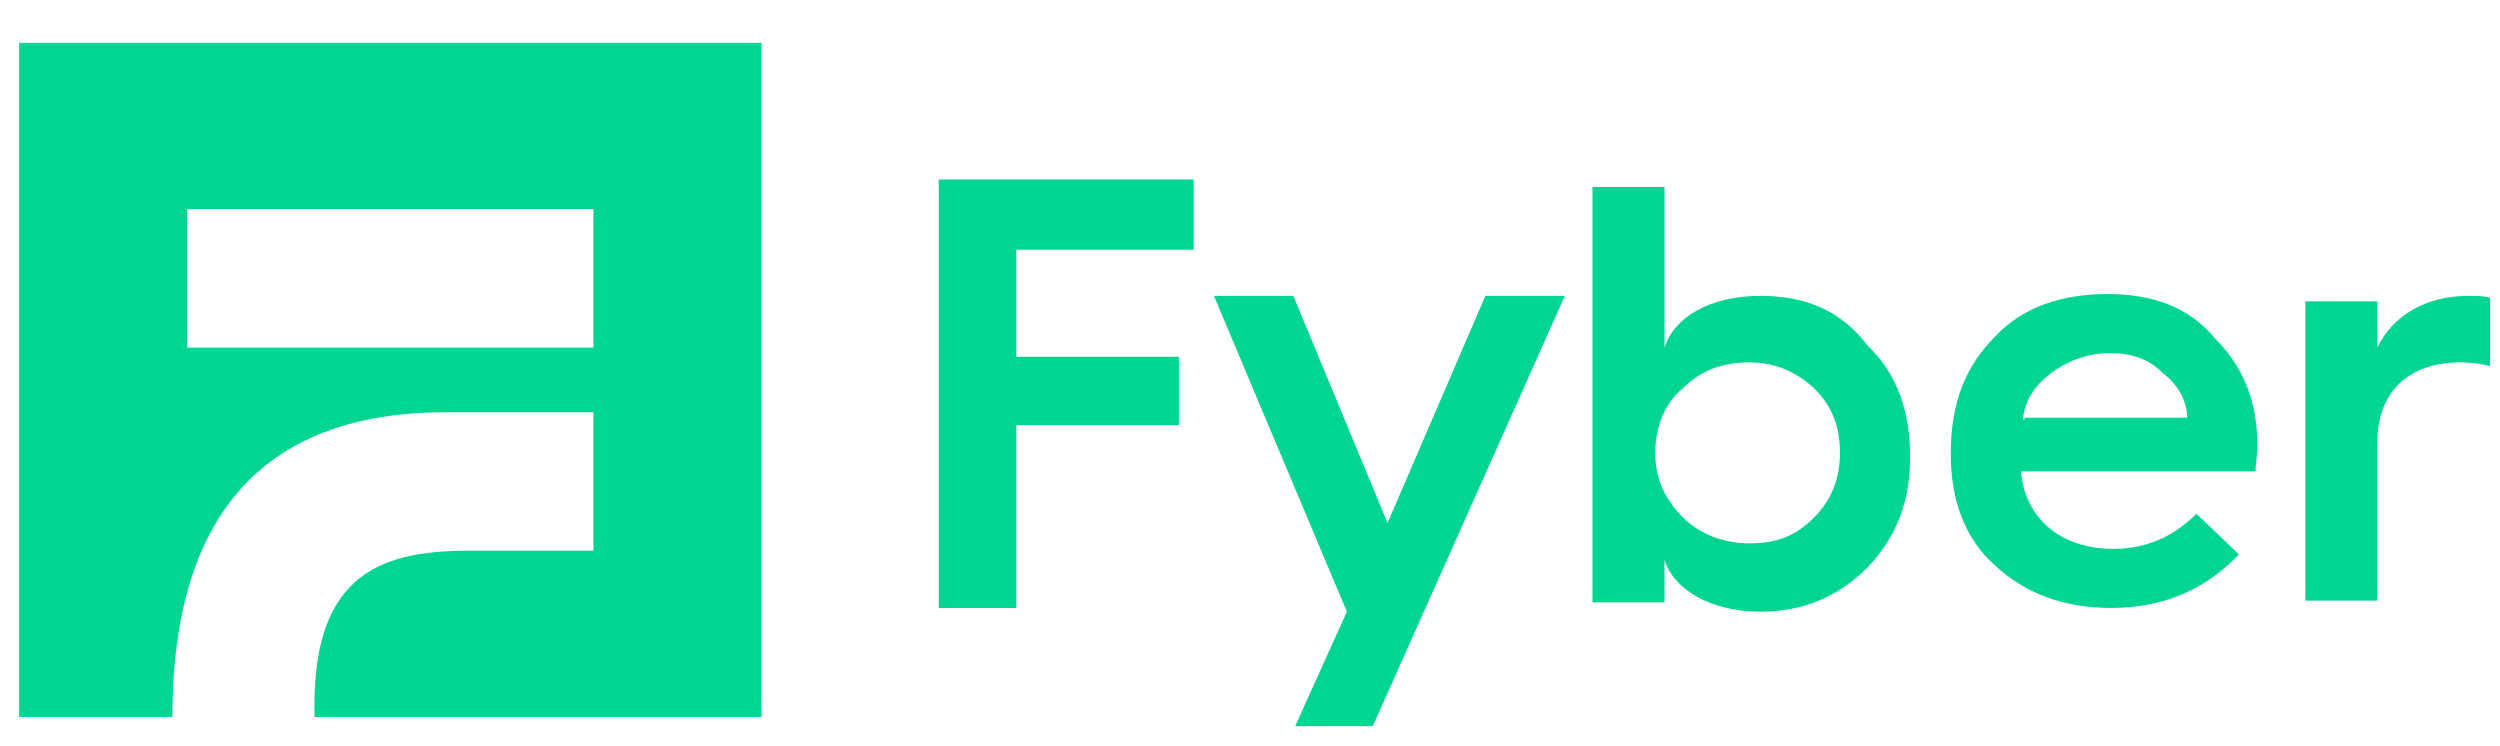 <svg width="57" height="17" viewBox="0 0 57 17" fill="none" xmlns="http://www.w3.org/2000/svg">
<g clip-path="url(#clip0_2763_29664)">
<path d="M21.404 13.862H23.173V9.693H26.878V8.135H23.173V5.693H27.215V4.093H21.404V13.862Z" fill="#00D691"/>
<path d="M33.867 6.746L31.636 11.925L29.488 6.746H27.678L30.709 13.946L29.53 16.556H31.299L35.678 6.746H33.867Z" fill="#00D691"/>
<path d="M41.361 11.799C40.94 12.22 40.519 12.388 39.888 12.388C39.298 12.388 38.751 12.178 38.372 11.799C37.951 11.377 37.74 10.914 37.74 10.325C37.74 9.735 37.951 9.188 38.372 8.851C38.793 8.43 39.298 8.262 39.888 8.262C40.477 8.262 40.94 8.472 41.361 8.851C41.782 9.272 41.951 9.735 41.951 10.325C41.951 10.872 41.782 11.377 41.361 11.799ZM40.14 6.746C38.961 6.746 38.161 7.251 37.951 7.925V4.262H36.309V13.735H37.951V12.767C38.161 13.441 39.003 13.946 40.14 13.946C41.109 13.946 41.909 13.609 42.582 12.935C43.256 12.22 43.551 11.42 43.551 10.409C43.551 9.399 43.256 8.514 42.582 7.883C41.951 7.041 41.109 6.746 40.14 6.746Z" fill="#00D691"/>
<path d="M46.121 9.567C46.163 9.146 46.373 8.809 46.752 8.514C47.089 8.262 47.552 8.051 48.1 8.051C48.605 8.051 48.984 8.177 49.321 8.514C49.657 8.767 49.868 9.146 49.868 9.525H46.163V9.567H46.121ZM48.057 6.704C47.005 6.704 46.121 6.998 45.489 7.672C44.815 8.346 44.478 9.188 44.478 10.325V10.367C44.478 11.419 44.815 12.304 45.489 12.893C46.163 13.525 47.047 13.861 48.142 13.861C49.321 13.861 50.289 13.441 51.047 12.64L50.078 11.714C49.531 12.261 48.9 12.514 48.184 12.514C46.963 12.514 46.163 11.798 46.078 10.746H51.426C51.426 10.577 51.468 10.409 51.468 10.156C51.468 9.188 51.173 8.388 50.5 7.714C49.91 6.998 49.068 6.704 48.057 6.704Z" fill="#00D691"/>
<path d="M56.268 6.746C55.299 6.746 54.541 7.209 54.205 7.925V6.872H52.562V13.693H54.205V10.072C54.205 8.935 54.92 8.261 56.099 8.261C56.352 8.261 56.605 8.303 56.773 8.346V6.788C56.647 6.746 56.436 6.746 56.268 6.746Z" fill="#00D691"/>
<path d="M0.436 0.978V16.346H3.93C3.93 11.672 6.078 9.399 10.162 9.399H13.53V12.556H11.72H10.667C8.562 12.556 7.088 13.188 7.172 16.346H17.362V0.978H0.436ZM13.53 7.925H4.267V4.767H13.53V7.925Z" fill="#00D691"/>
</g>
<defs>
<clipPath id="clip0_2763_29664">
<rect width="56.842" height="16" fill="white" transform="translate(0.117 0.856)"/>
</clipPath>
</defs>
</svg>
